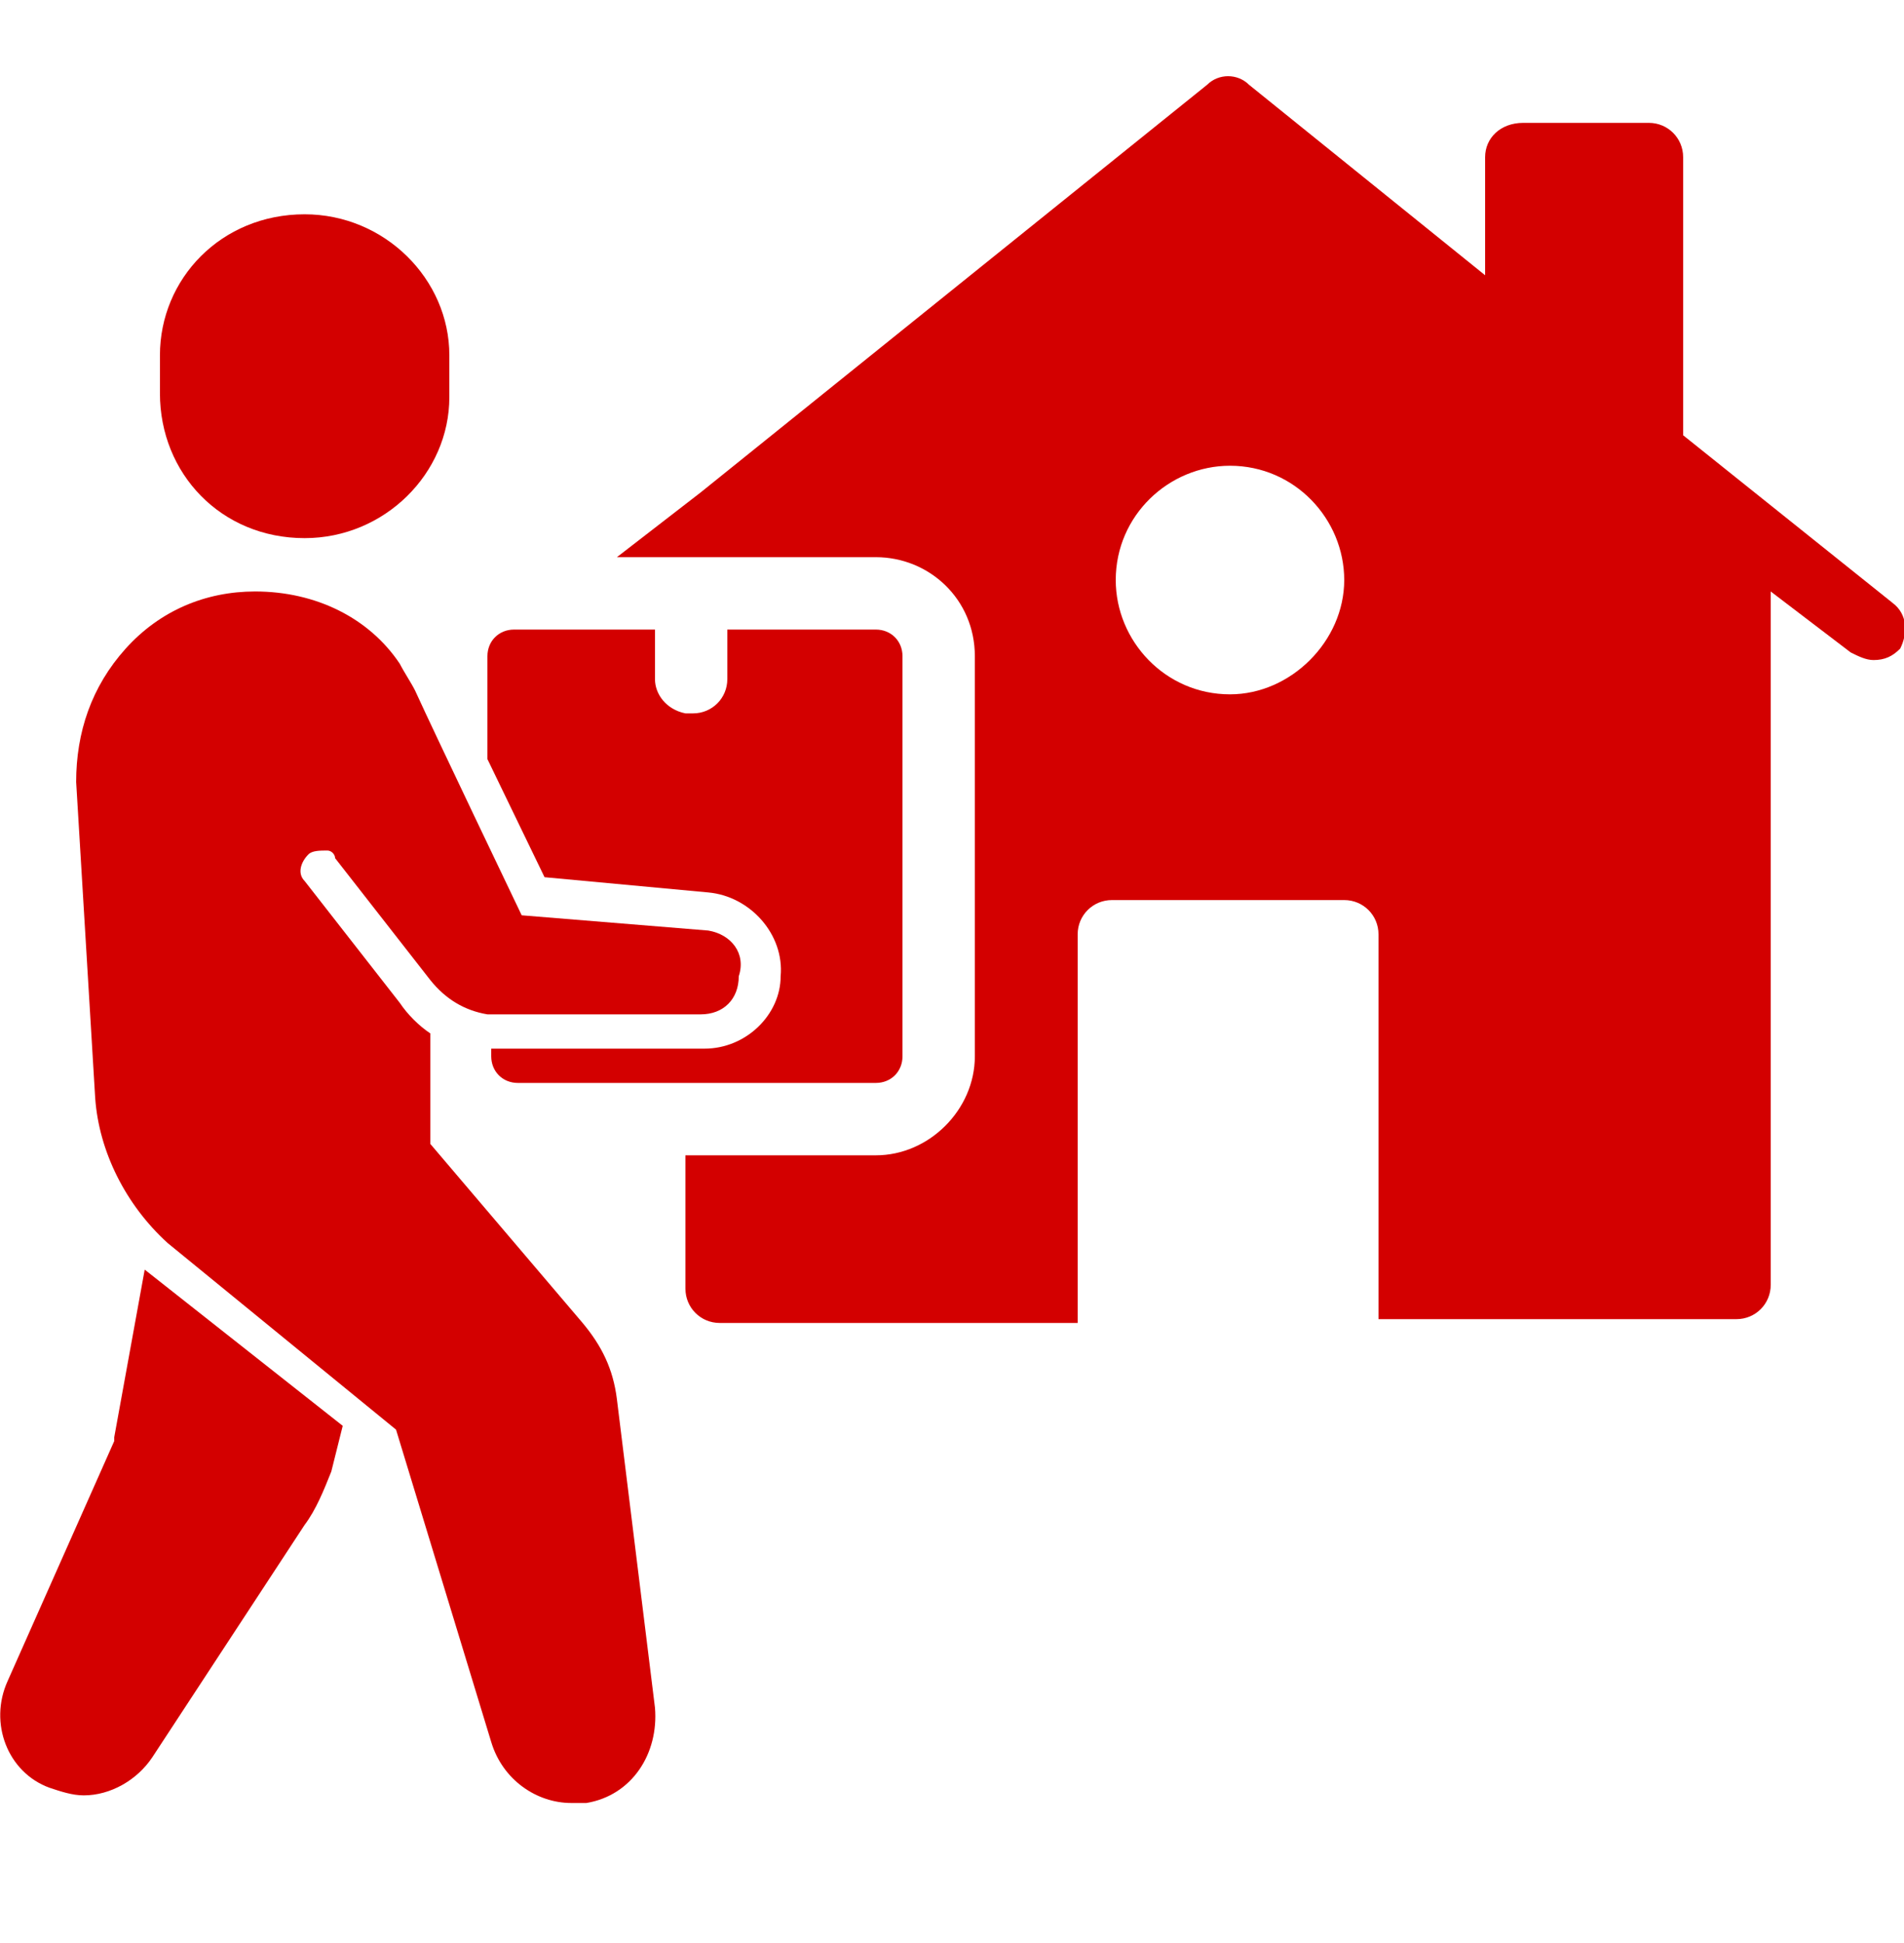 <svg width="50" height="51" viewBox="0 0 50 51" fill="none" xmlns="http://www.w3.org/2000/svg">
<g clip-path="url(#clip0_235_4)">
<g clip-path="url(#clip1_235_4)">
<path d="M23.7 17.225V27.725C23.7 28.125 23.4 28.425 23 28.425H13.6C13.2 28.425 12.9 28.125 12.9 27.725V27.525C13 27.525 13.2 27.525 13.3 27.525H18.5C19.6 27.525 20.5 26.625 20.5 25.625C20.6 24.525 19.7 23.525 18.6 23.425L14.3 23.025L12.8 19.925V17.225C12.8 16.825 13.1 16.525 13.5 16.525H17.2V17.825C17.2 18.225 17.5 18.625 18 18.725C18 18.725 18.1 18.725 18.2 18.725C18.7 18.725 19.1 18.325 19.1 17.825V16.525H23C23.4 16.525 23.7 16.825 23.7 17.225Z" fill="#D30000"/>
<path d="M3.8 33.325L3 37.725V37.825L0.2 44.125C-0.3 45.225 0.2 46.525 1.3 46.925C1.6 47.025 1.9 47.125 2.2 47.125C2.9 47.125 3.6 46.725 4 46.125L8 40.025C8.3 39.625 8.5 39.125 8.7 38.625L9 37.425L3.8 33.325Z" fill="#D30000"/>
<path d="M8 14.125C10.1 14.125 11.8 12.425 11.8 10.425V9.325C11.8 7.325 10.1 5.625 8 5.625C5.8 5.625 4.2 7.325 4.2 9.325V10.325C4.2 12.425 5.8 14.125 8 14.125Z" fill="#D30000"/>
<path d="M49.7 15.825L46.2 13.025L44.2 11.425V4.125C44.2 3.625 43.8 3.225 43.3 3.225H40C39.4 3.225 39 3.625 39 4.125V7.225L32.8 2.225C32.5 1.925 32 1.925 31.7 2.225L18.4 12.925L16.2 14.625H23C24.4 14.625 25.6 15.725 25.6 17.225V27.725C25.6 29.125 24.4 30.325 23 30.325H18V33.825C18 34.325 18.4 34.725 18.9 34.725H28.3V24.525C28.3 24.025 28.7 23.625 29.2 23.625H35.3C35.8 23.625 36.2 24.025 36.2 24.525V34.625H45.6C46.1 34.625 46.5 34.225 46.5 33.725V15.525L48.6 17.125C48.8 17.225 49 17.325 49.2 17.325C49.5 17.325 49.7 17.225 49.9 17.025C50.1 16.625 50.1 16.125 49.7 15.825ZM32.3 18.225C30.6 18.225 29.3 16.825 29.3 15.225C29.3 13.525 30.7 12.225 32.3 12.225C34 12.225 35.3 13.625 35.3 15.225C35.3 16.825 33.9 18.225 32.3 18.225Z" fill="#D30000"/>
<path d="M18.6 24.425L13.7 24.025C13.7 24.025 11.4 19.225 10.9 18.125C10.8 17.925 10.6 17.625 10.5 17.425C9.7 16.225 8.3 15.525 6.7 15.525C5.4 15.525 4.2 16.025 3.3 17.025C2.4 18.025 2 19.225 2 20.525L2.5 28.825C2.6 30.225 3.3 31.625 4.4 32.625L10.4 37.525L12.9 45.725C13.2 46.725 14.1 47.325 15 47.325C15.1 47.325 15.3 47.325 15.4 47.325C16.6 47.125 17.3 46.025 17.2 44.825L16.2 36.725C16.1 35.925 15.8 35.325 15.3 34.725L11.3 30.025V27.125C11 26.925 10.7 26.625 10.5 26.325L8 23.125C7.8 22.925 7.9 22.625 8.1 22.425C8.2 22.325 8.4 22.325 8.6 22.325C8.7 22.325 8.8 22.425 8.8 22.525L11.3 25.725C11.7 26.225 12.2 26.525 12.8 26.625C12.9 26.625 13.1 26.625 13.2 26.625H18.4C19 26.625 19.4 26.225 19.4 25.625C19.6 25.025 19.2 24.525 18.6 24.425Z" fill="#D30000"/>
</g>
</g>
<defs>
<clipPath id="clip0_235_4">
<rect width="50" height="50" fill="white" transform="translate(0 0.25)"/>
</clipPath>
<clipPath id="clip1_235_4">
<rect width="50" height="50" fill="white"/>
</clipPath>
</defs>
</svg>
